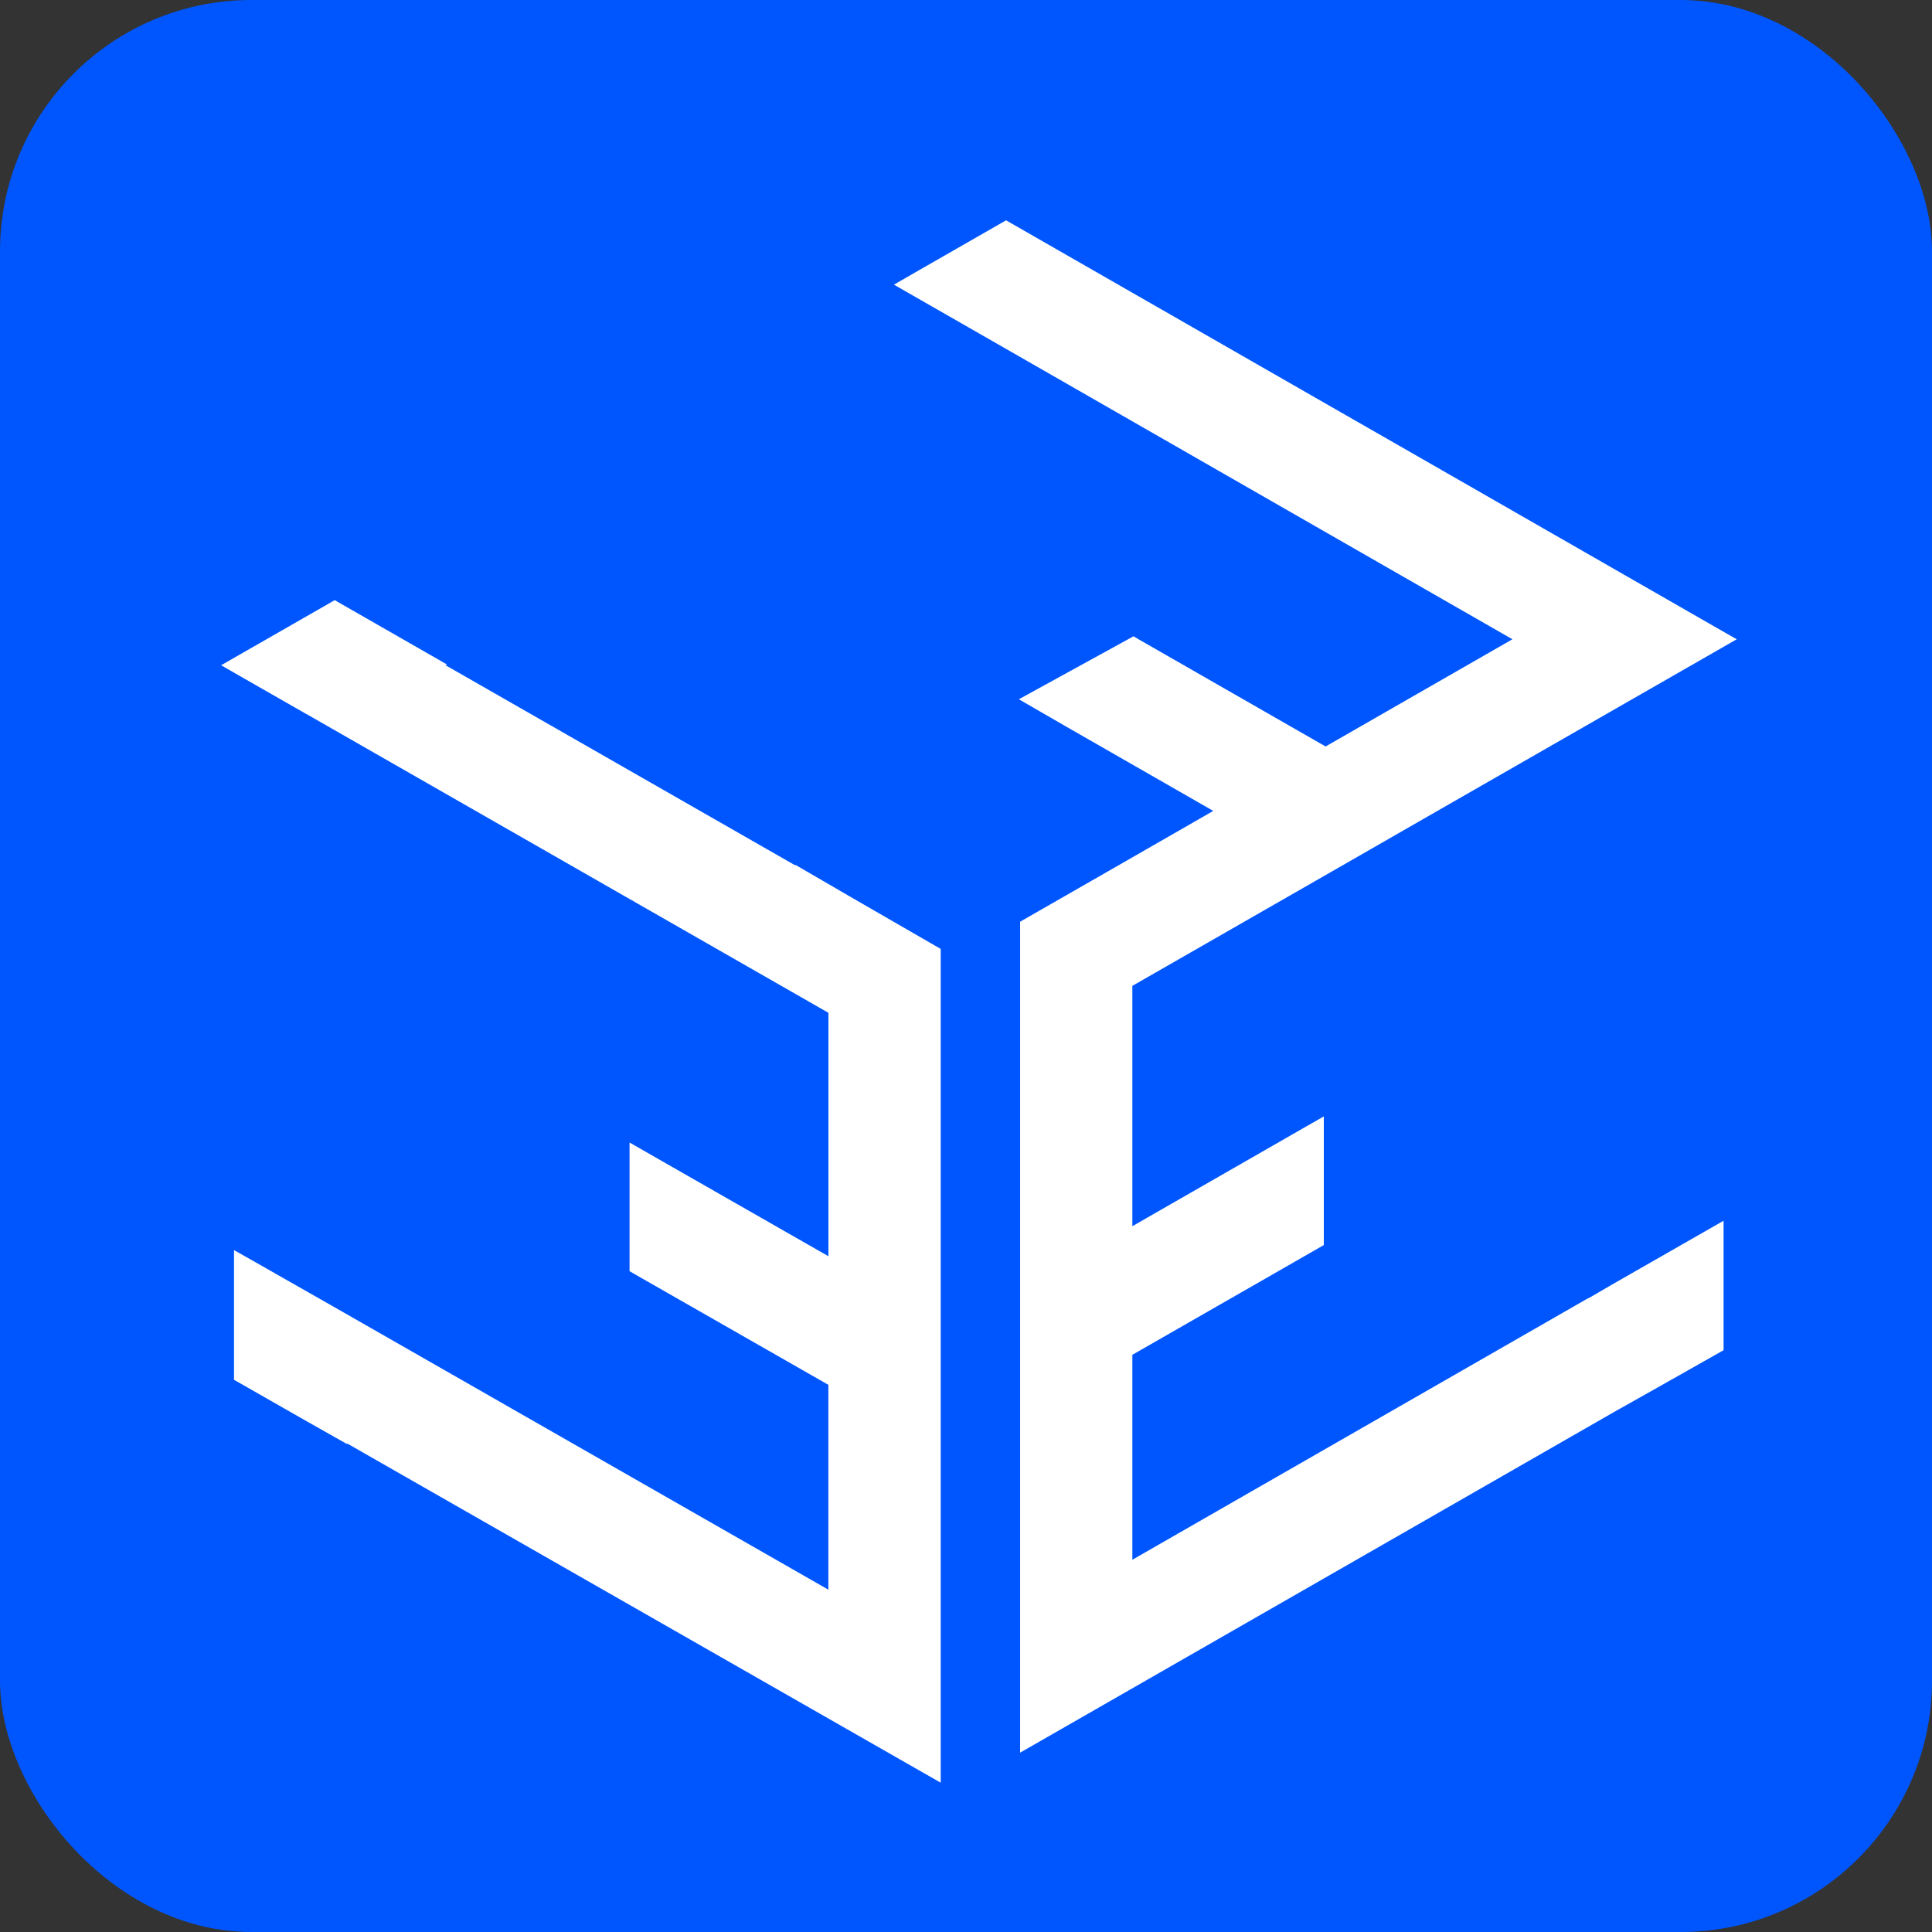 <svg xmlns="http://www.w3.org/2000/svg" viewBox="0 0 388.02 388.02"><rect x="0" y="0" width="388.02" height="388.02" fill="#333333" stroke="none"/><defs><style>.cls-1{fill:#0056fe;}.cls-2{fill:#fff;}</style></defs><g id="Layer_2" data-name="Layer 2"><g id="Layer_1-2" data-name="Layer 1"><rect class="cls-1" width="388.02" height="388.02" rx="50.5"/><path class="cls-2" d="M323.88,257.92l-4,2.33-.53.31-.35.18-.06,0-5.4,3.1L236.58,308l-9.16,5.26V272.1l37.14-21.29,1.31-.75V224.22l-3.94,2.25-34.51,19.8V198l40.12-23,17.26-9.91,60.06-34.44,3.94-2.26-3.94-2.25-58.4-33.5-17.28-9.9L203.37,45l-1.31-.75-1.31.75-17.27,9.9-3.94,2.27,3.94,2.26,17.27,9.89,103,59.07-37.52,21.53-37.3-21.38-1.29-.75-1.3.72-17.64,9.69-4.07,2.24,4,2.31,5.19,3,29.85,17.11-20.22,11.61-17.26,9.89-1.31.76V352l3.94-2.26,13.1-7.51,55.71-31.95,46.89-26.9L330,280.3l.61-.34,4.71-2.66,9.52-5.38,1.32-.75v-26l-3.93,2.25Z"/><path class="cls-2" d="M170.32,179.84,162,175l-2.25-1.3-.05.09L89.48,133.6l.27-.16-3.91-2.24-17.3-9.91-1.32-.76-1.31.76L48.35,131.35l-3.94,2.26,3.94,2.26,12.8,7.32.17.12.06,0,0,0,105,60.1v48.89l-36-20.58-3.94-2.26v25.84l1.31.76,38.62,22.07v41.14l-97.56-55.8L51,253.33,47,251.07v26.05l1.31.74,8.86,5.06,4.53,2.58.12.08.62.34,5,2.83L69.67,290l.06-.09L185,355.79l3.93,2.24V190.58l-1.3-.75Z"/></g></g></svg>
